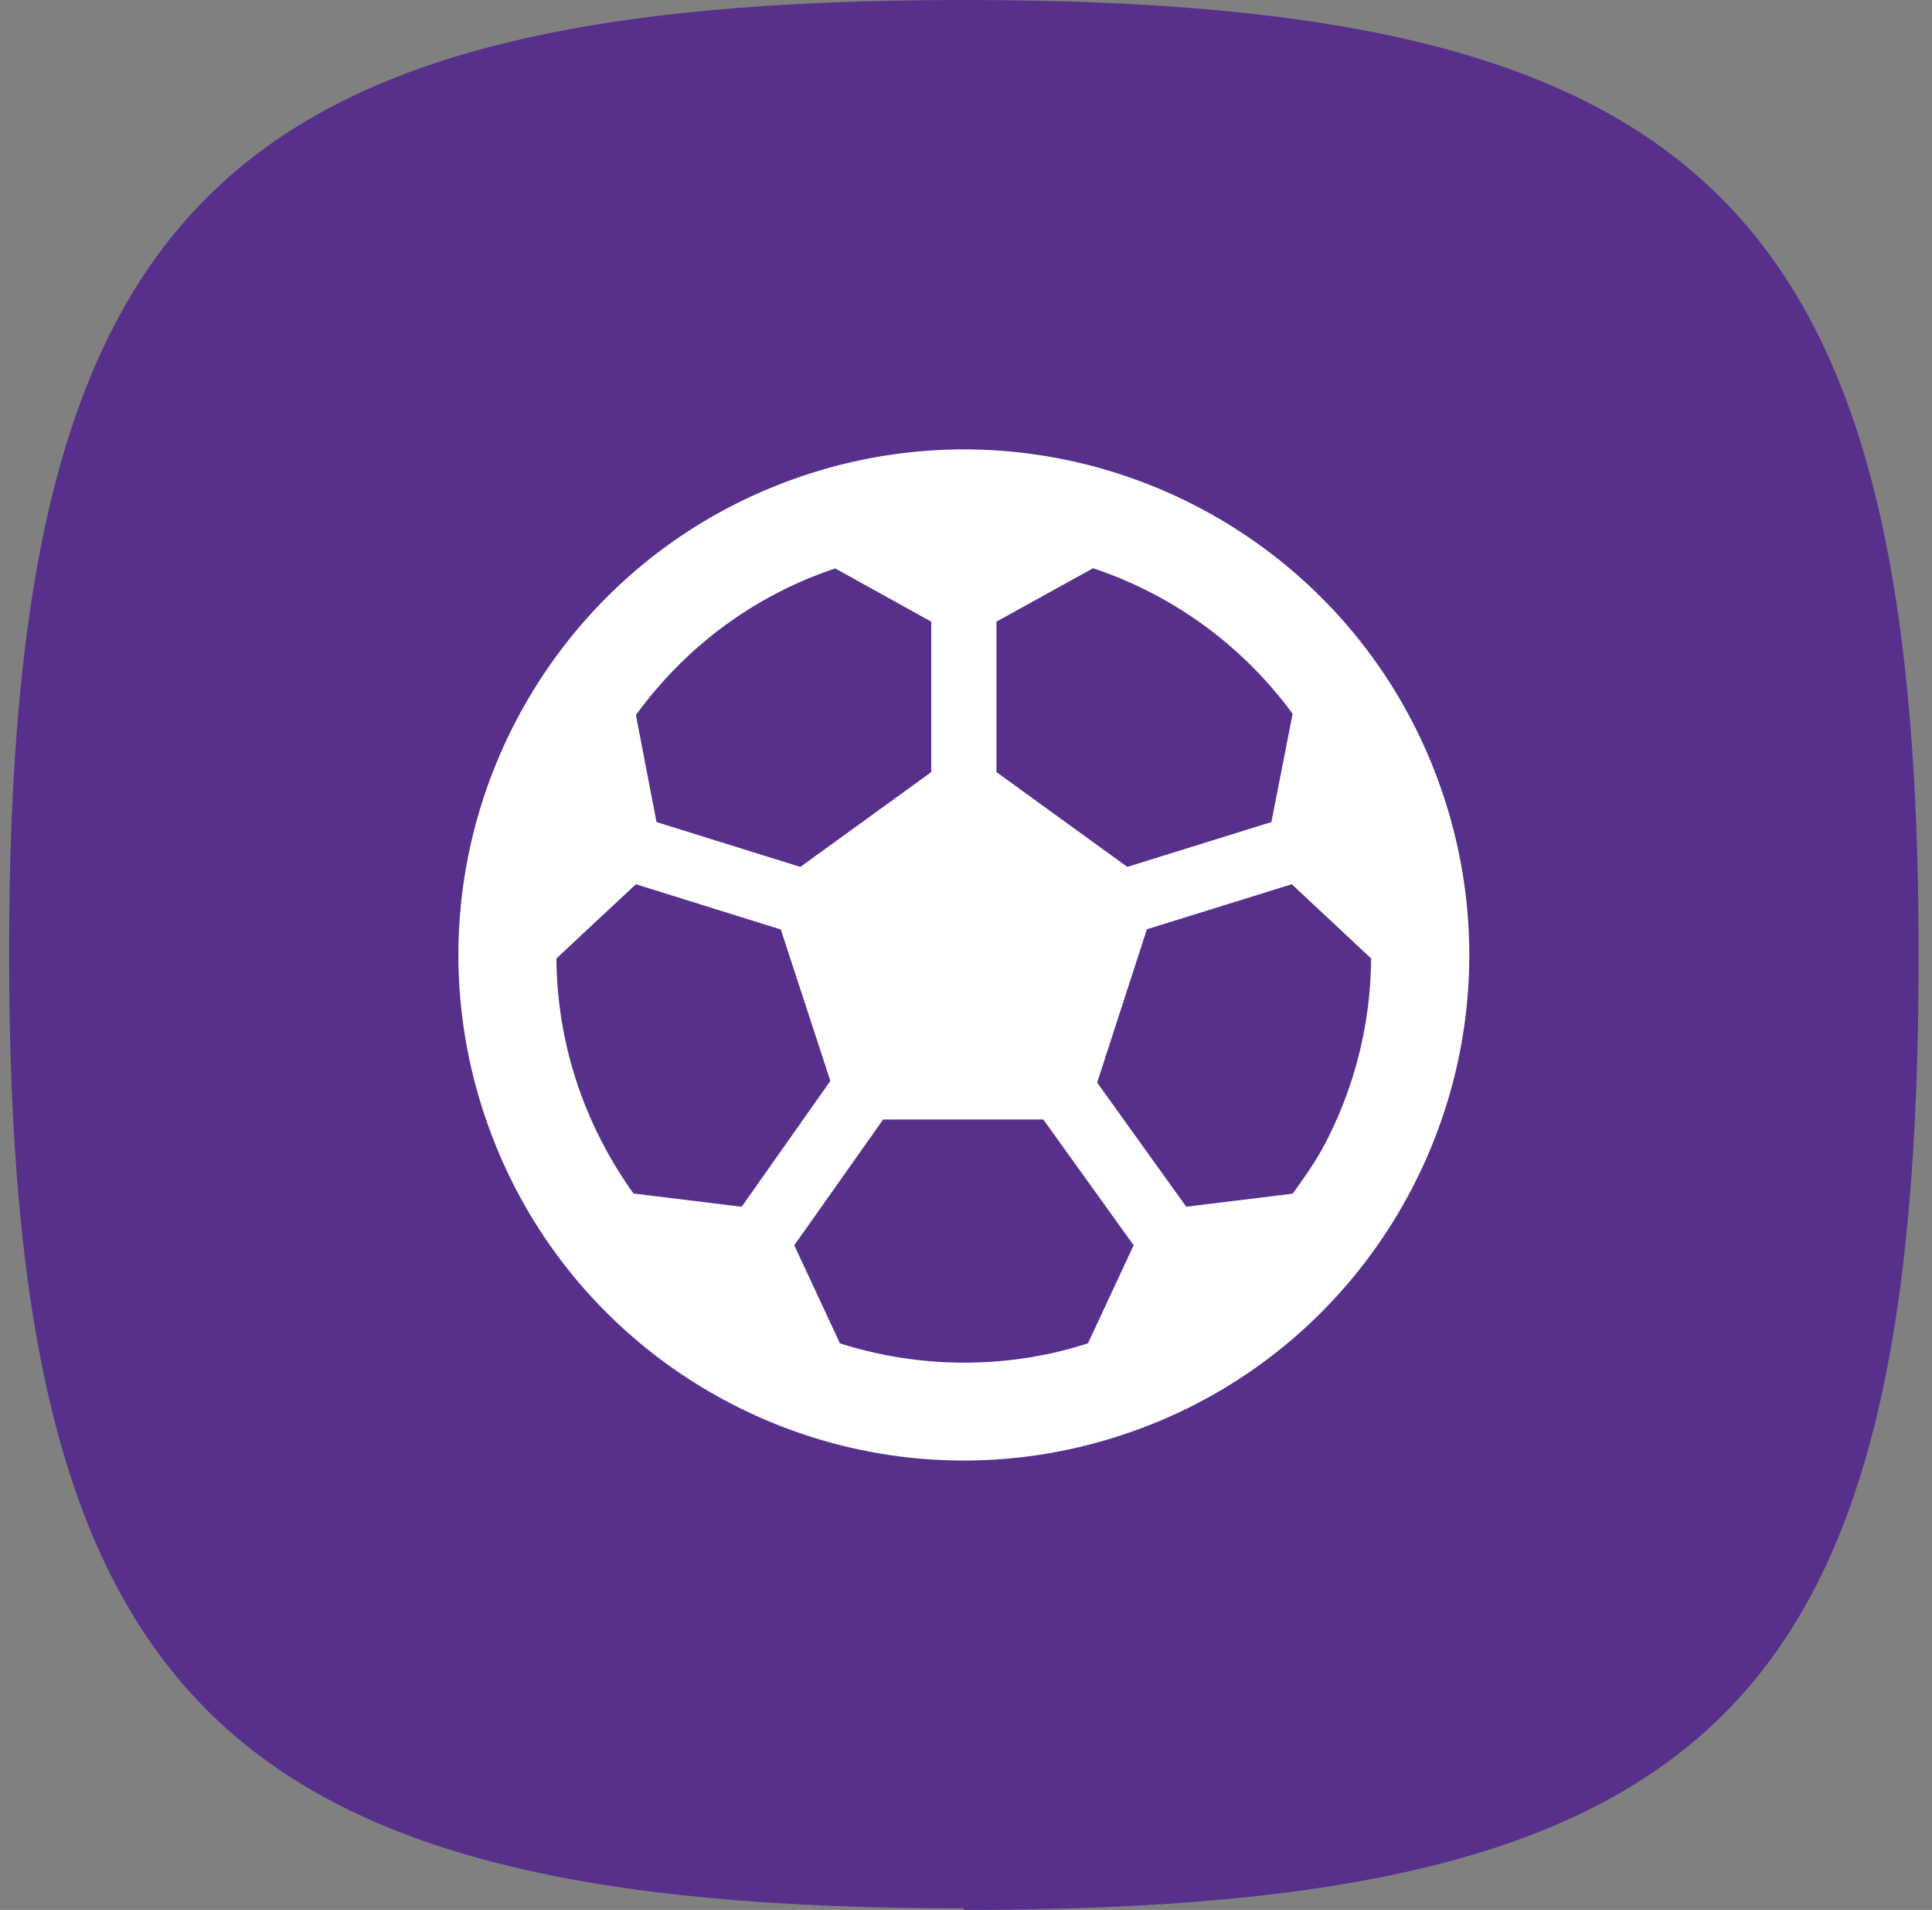 <svg xmlns="http://www.w3.org/2000/svg" width="86" height="85" fill="none"><rect width="100%" height="100%" fill="#808080" stroke="none"/><path d="M42.905 85c33.79 0 42.5-9.343 42.5-42.5 0-33.227-9.343-42.5-42.5-42.5S.405 9.273.405 42.43s9.343 42.5 42.5 42.5V85z" fill="#57308C"></path><path d="M64.298 35.55C61.213 26.042 52.394 20 42.914 20c-2.305 0-4.645.354-6.959 1.107-11.813 3.838-18.281 16.53-14.444 28.343C24.596 58.958 33.415 65 42.895 65a22.43 22.43 0 0 0 6.96-1.107c11.812-3.838 18.28-16.53 14.443-28.343zm-6.76 17.574-4.735.58-3.965-5.525 2.214-6.822 6.45-2.005 3.53 3.302a18.047 18.047 0 0 1-1.97 8.093c-.426.844-.97 1.615-1.523 2.377zm0-21.357-.943 4.818-6.414 1.996-5.825-4.22v-6.695l4.3-2.377a18.087 18.087 0 0 1 8.883 6.478zM37.18 25.298l4.273 2.368v6.696l-5.825 4.219-6.405-1.996-.916-4.763c2.204-3.03 5.253-5.317 8.873-6.524zm-4.164 28.407-4.818-.59c-1.306-1.824-3.384-5.407-3.43-10.46l3.539-3.303 6.45 2.014 2.205 6.74-3.947 5.599zm4.372 6.078-2.032-4.364 3.956-5.597h7.13l4.02 5.597-2.032 4.364c-.563.164-5.226 1.851-11.042 0z" fill="#fff"></path></svg>
